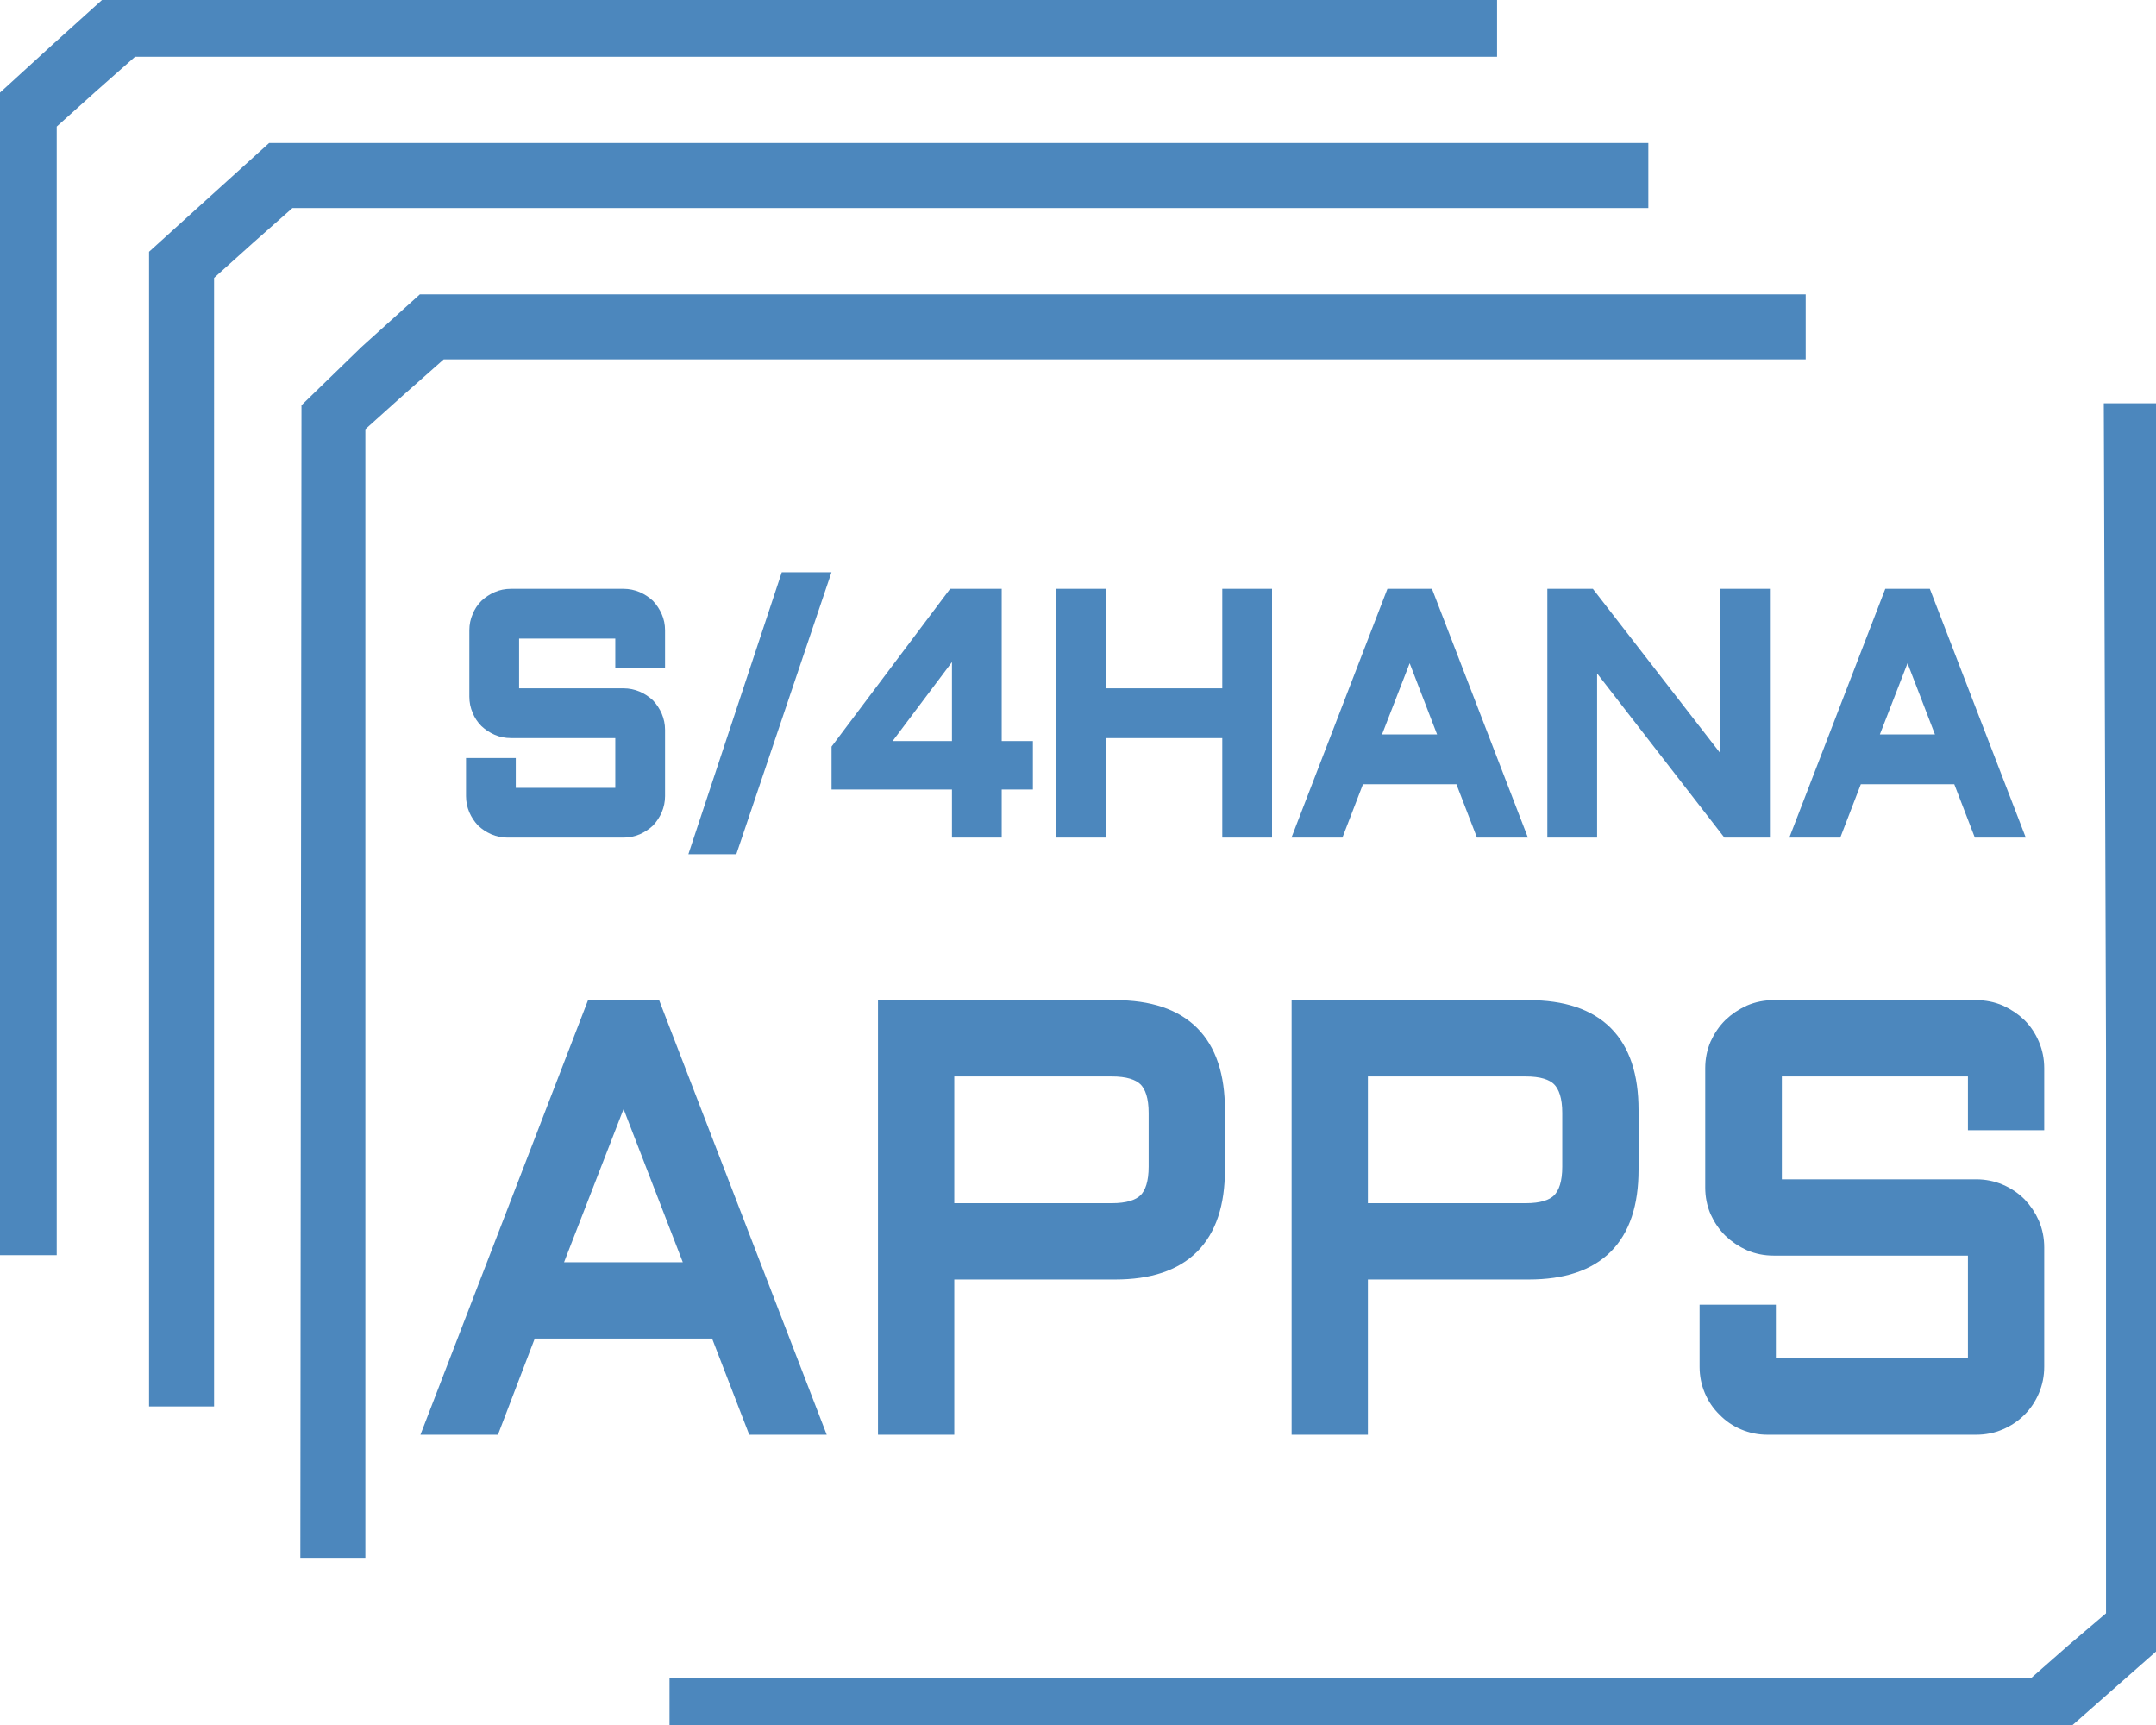<svg xmlns="http://www.w3.org/2000/svg" viewBox="0 0 65 52">
  <path d="M1.77 1.514 0.091 3.047l-0.055 17.26L0 37.586h1.46V3.704l1.259 -1.131L3.978 1.46H44.884V0H3.448L1.77 1.514zm4.707 4.616L4.744 7.7V42.147h1.46V8.265l1.259 -1.131 1.259 -1.113H49.445v-1.46H8.21l-1.733 1.569zm2.862 6.192L9.305 46.709h1.46V12.827l1.259 -1.131 1.259 -1.113H54.189v-1.46H12.754l-1.679 1.514zm54.404 19.403v17.023l-1.222 1.04 -1.204 1.058H20.435v1.46h41.326l1.697 -1.496 1.679 -1.478V12.407h-1.46z" stroke="#4C87BD" stroke-width="0.5" fill="#4C87BD"/>
  
<path d="M18.8 22 15.4 22 15.4 22Q15.19 22 15.01 21.92L15.01 21.92 15.01 21.92Q14.83 21.84 14.69 21.71L14.69 21.71 14.69 21.71Q14.55 21.57 14.48 21.39L14.48 21.39 14.48 21.39Q14.4 21.21 14.4 21L14.4 21 14.4 19 14.4 19Q14.4 18.79 14.48 18.61L14.48 18.61 14.48 18.61Q14.55 18.43 14.69 18.29L14.69 18.29 14.69 18.29Q14.83 18.16 15.01 18.08L15.01 18.08 15.01 18.08Q15.19 18 15.4 18L15.4 18 18.8 18 18.8 18Q19 18 19.19 18.08L19.19 18.08 19.19 18.08Q19.37 18.16 19.51 18.29L19.51 18.29 19.51 18.29Q19.64 18.43 19.72 18.61L19.72 18.61 19.72 18.61Q19.8 18.79 19.8 19L19.8 19 19.8 19.9 18.8 19.9 18.8 19 15.4 19 15.4 21 18.8 21 18.8 21Q19 21 19.19 21.08L19.19 21.08 19.19 21.08Q19.37 21.16 19.51 21.29L19.51 21.29 19.51 21.29Q19.64 21.43 19.72 21.61L19.72 21.61 19.72 21.61Q19.8 21.8 19.8 22L19.8 22 19.8 24 19.8 24Q19.8 24.2 19.72 24.39L19.72 24.39 19.72 24.39Q19.64 24.57 19.51 24.71L19.51 24.71 19.51 24.71Q19.37 24.84 19.19 24.92L19.19 24.92 19.19 24.92Q19 25 18.8 25L18.8 25 15.3 25 15.3 25Q15.1 25 14.91 24.92L14.91 24.92 14.91 24.92Q14.73 24.84 14.59 24.71L14.59 24.71 14.59 24.71Q14.46 24.57 14.38 24.39L14.38 24.39 14.38 24.39Q14.3 24.2 14.3 24L14.3 24 14.3 23.1 15.3 23.1 15.3 24 18.8 24 18.8 22ZM22.02 25.5 21.1 25.5 23.75 17.5 24.72 17.5 22.02 25.5ZM25.32 23.55 25.32 22.59 28.77 18 29.95 18 29.95 22.59 30.89 22.59 30.89 23.55 29.95 23.55 29.95 25 28.95 25 28.95 23.55 25.32 23.55ZM26.41 22.59 28.95 22.59 28.95 19.21 26.41 22.59ZM37.1 18 38.1 18 38.1 25 37.1 25 37.1 22 33.09 22 33.09 25 32.09 25 32.09 18 33.09 18 33.09 21 37.1 21 37.1 18ZM42 18 43 18 45.7 25 44.7 25 44.08 23.39 40.92 23.39 40.3 25 39.3 25 42 18ZM42.5 19.3 41.3 22.39 43.69 22.39 42.5 19.3ZM47.9 19.57 47.9 25 46.9 25 46.9 18 47.9 18 52.11 23.43 52.11 18 53.11 18 53.11 25 52.11 25 47.9 19.57ZM57.01 18 58.01 18 60.71 25 59.71 25 59.09 23.39 55.93 23.39 55.31 25 54.31 25 57.01 18ZM57.51 19.3 56.31 22.39 58.7 22.39 57.51 19.3Z" stroke="#4C87BD" stroke-width="0.5" fill="#4C87BD"/>

<path d="M17.9 30.4 19.7 30.4 24.56 43 22.76 43 21.64 40.1 15.95 40.1 14.84 43 13.04 43 17.9 30.4ZM18.8 32.74 16.64 38.3 20.95 38.3 18.8 32.74ZM28.52 43 26.72 43 26.72 30.4 33.62 30.4 33.62 30.4Q36.68 30.4 36.68 33.46L36.68 33.46 36.68 35.26 36.68 35.26Q36.68 38.32 33.62 38.32L33.62 38.32 28.52 38.32 28.52 43ZM28.52 32.2 28.52 36.52 33.52 36.52 33.52 36.52Q34.24 36.52 34.56 36.21L34.56 36.21 34.56 36.21Q34.88 35.89 34.88 35.17L34.88 35.17 34.88 33.55 34.88 33.55Q34.88 32.83 34.56 32.51L34.56 32.51 34.56 32.51Q34.24 32.2 33.52 32.2L33.52 32.2 28.52 32.2ZM40.99 43 39.19 43 39.19 30.4 46.09 30.4 46.09 30.4Q49.15 30.4 49.15 33.46L49.15 33.46 49.15 35.26 49.15 35.26Q49.15 38.32 46.09 38.32L46.09 38.32 40.99 38.32 40.99 43ZM40.99 32.2 40.99 36.52 46 36.52 46 36.52Q46.72 36.52 47.03 36.21L47.03 36.21 47.03 36.21Q47.35 35.89 47.35 35.17L47.35 35.17 47.35 33.55 47.35 33.55Q47.35 32.83 47.03 32.51L47.03 32.51 47.03 32.51Q46.72 32.2 46 32.2L46 32.2 40.99 32.2ZM59.58 37.6 53.47 37.6 53.47 37.6Q53.1 37.6 52.77 37.46L52.77 37.46 52.77 37.46Q52.44 37.31 52.19 37.07L52.19 37.07 52.19 37.07Q51.95 36.83 51.8 36.5L51.8 36.5 51.8 36.5Q51.66 36.17 51.66 35.8L51.66 35.8 51.66 32.2 51.66 32.2Q51.66 31.83 51.8 31.5L51.8 31.5 51.8 31.5Q51.95 31.17 52.19 30.93L52.19 30.93 52.19 30.93Q52.44 30.69 52.77 30.54L52.77 30.54 52.77 30.54Q53.1 30.4 53.47 30.4L53.47 30.4 59.58 30.4 59.58 30.4Q59.95 30.4 60.28 30.54L60.28 30.54 60.28 30.54Q60.61 30.69 60.86 30.93L60.86 30.93 60.86 30.93Q61.1 31.17 61.24 31.5L61.24 31.5 61.24 31.5Q61.38 31.83 61.38 32.2L61.38 32.2 61.38 33.82 59.58 33.82 59.58 32.2 53.47 32.2 53.47 35.8 59.58 35.8 59.58 35.8Q59.95 35.8 60.28 35.94L60.28 35.94 60.28 35.94Q60.61 36.08 60.86 36.33L60.86 36.33 60.86 36.33Q61.1 36.58 61.24 36.9L61.24 36.9 61.24 36.9Q61.38 37.23 61.38 37.6L61.38 37.6 61.38 41.2 61.38 41.2Q61.38 41.57 61.24 41.9L61.24 41.9 61.24 41.9Q61.1 42.23 60.86 42.47L60.86 42.47 60.86 42.47Q60.61 42.72 60.28 42.86L60.28 42.86 60.28 42.86Q59.95 43 59.58 43L59.58 43 53.29 43 53.29 43Q52.92 43 52.59 42.86L52.59 42.86 52.59 42.86Q52.26 42.72 52.02 42.47L52.02 42.47 52.02 42.47Q51.77 42.23 51.63 41.9L51.63 41.9 51.63 41.9Q51.49 41.57 51.49 41.2L51.49 41.2 51.49 39.58 53.29 39.58 53.29 41.2 59.58 41.2 59.58 37.6Z" stroke="#4C87BD" stroke-width="0.5" fill="#4C87BD"/>
</svg>